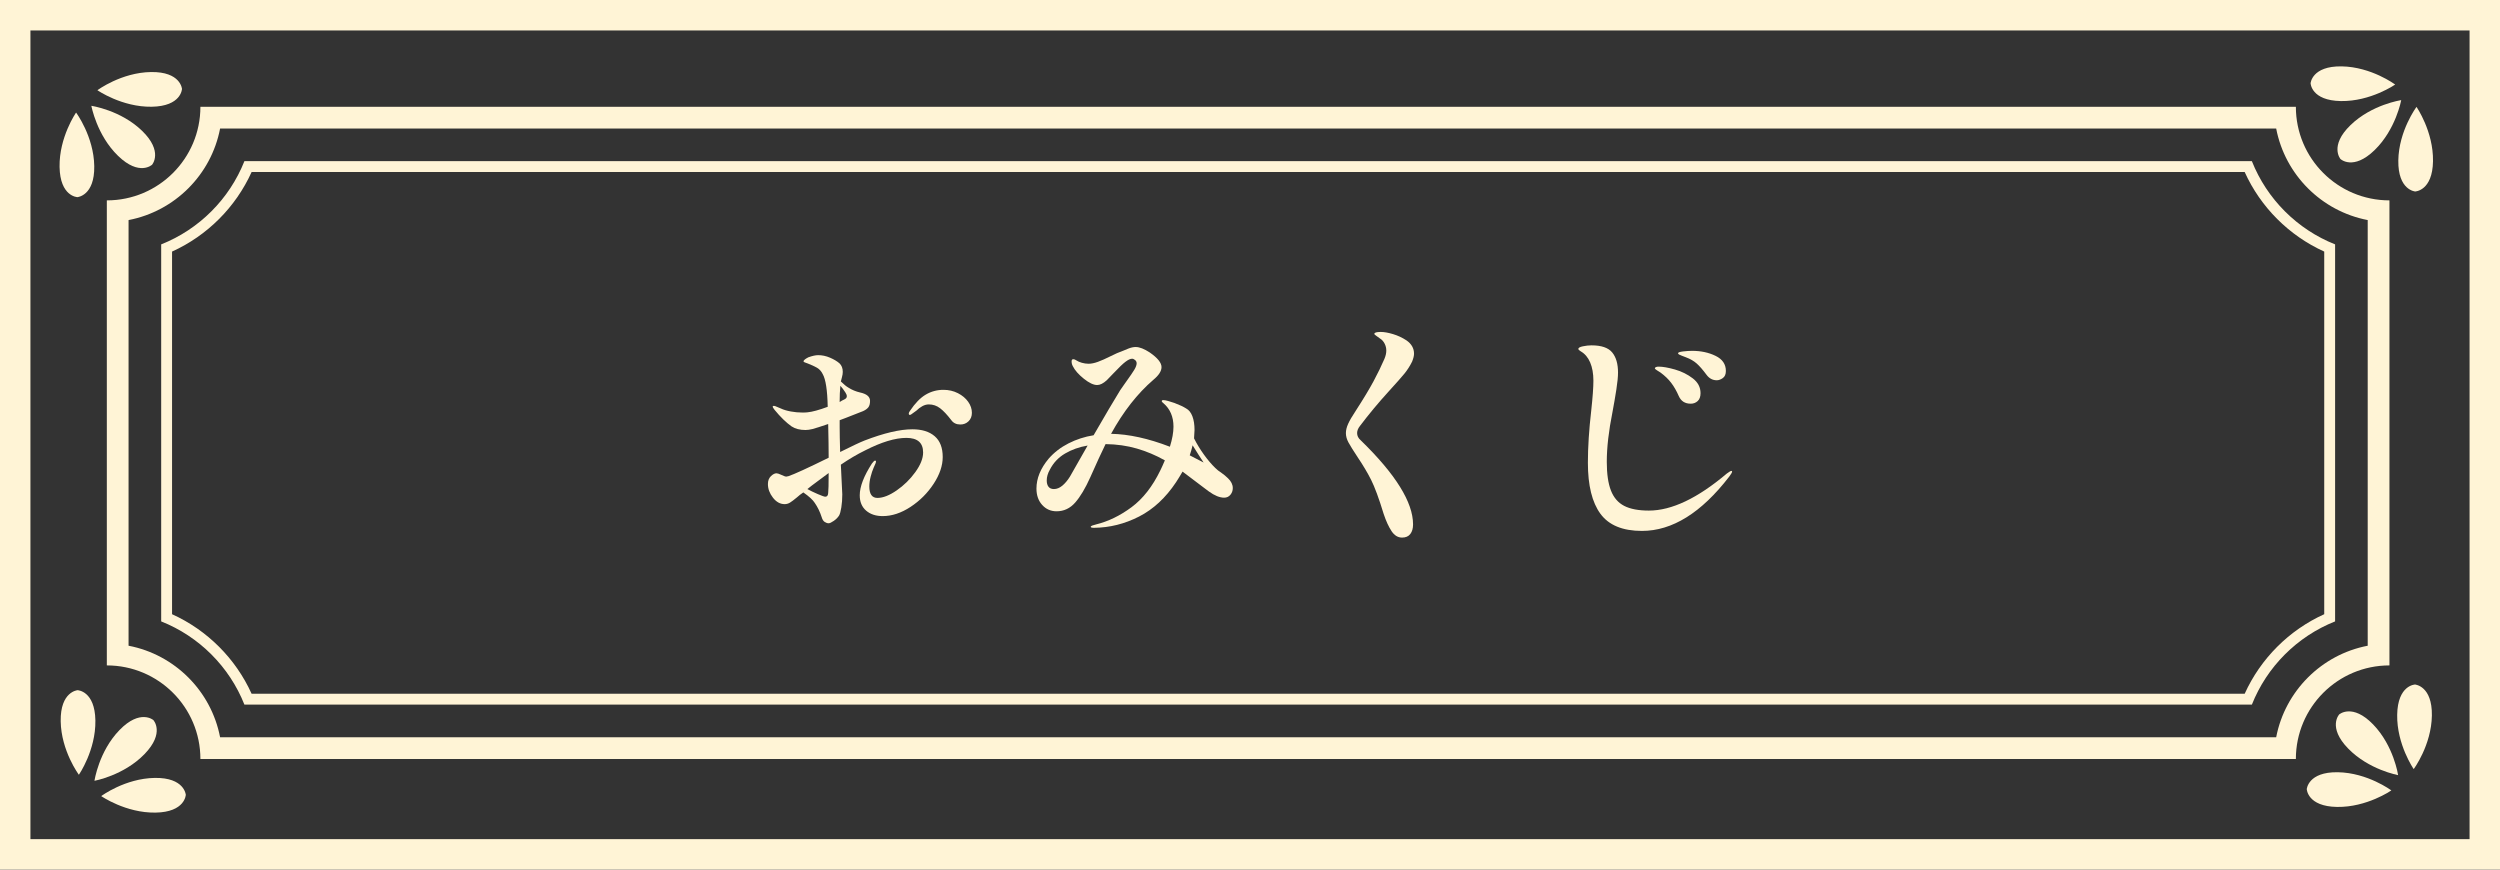 <?xml version="1.0" encoding="UTF-8"?>
<svg id="a" data-name="レイヤー 1" xmlns="http://www.w3.org/2000/svg" viewBox="0 0 230 80">
  <rect x="0" y="0" width="230" height="80" fill="#333333" stroke="none"/>
  <g>
    <path d="M227.2,2.8v74.4H2.8V2.8h224.4M230,0H0v80h230V0h0Z" style="fill: #fff4d6; stroke-width: 0px;"/>
    <path d="M209.409,11.826c.814,4.249,4.17,7.606,8.42,8.42v39.161c-4.249.814-7.606,4.17-8.42,8.42H20.248c-.814-4.249-4.17-7.606-8.42-8.42V20.246c4.249-.814,7.606-4.17,8.42-8.42h189.161M211.22,9.826H18.437c0,4.754-3.854,8.609-8.609,8.609v42.783c4.754,0,8.609,3.854,8.609,8.609h192.783c0-4.754,3.854-8.609,8.609-8.609V18.435c-4.754,0-8.609-3.854-8.609-8.609h0Z" style="fill: #fff4d6; stroke-width: 0px;"/>
    <path d="M206.51,15.826c1.464,3.236,4.082,5.854,7.319,7.319v33.362c-3.237,1.464-5.855,4.082-7.319,7.319H23.148c-1.465-3.237-4.083-5.855-7.319-7.319V23.145c3.236-1.465,5.854-4.082,7.319-7.319h183.362M207.172,14.826H22.486c-1.383,3.488-4.169,6.274-7.657,7.657v34.686c3.488,1.383,6.274,4.169,7.657,7.657h184.686c1.383-3.488,4.169-6.274,7.657-7.657V22.483c-3.488-1.383-6.274-4.169-7.657-7.657h0Z" style="fill: #fff4d6; stroke-width: 0px;"/>
    <g>
      <g>
        <g id="b" data-name="&amp;lt;リピートラジアル&amp;gt;">
          <path d="M223.837,14.827c-.043,2.739-1.64,2.789-1.64,2.789,0,0-1.595-.115-1.552-2.854.043-2.739,1.673-4.927,1.673-4.927,0,0,1.562,2.253,1.519,4.992Z" style="fill: #fff4d6; stroke-width: 0px;"/>
        </g>
        <g id="c" data-name="&amp;lt;リピートラジアル&amp;gt;">
          <path d="M218.456,13.817c-1.967,1.907-3.132.813-3.132.813,0,0-1.046-1.209.921-3.116,1.967-1.907,4.667-2.301,4.667-2.301,0,0-.489,2.697-2.456,4.604Z" style="fill: #fff4d6; stroke-width: 0px;"/>
        </g>
        <g id="d" data-name="&amp;lt;リピートラジアル&amp;gt;">
          <path d="M215.364,9.298c-2.739-.043-2.789-1.64-2.789-1.64,0,0,.115-1.595,2.854-1.552,2.739.043,4.927,1.673,4.927,1.673,0,0-2.253,1.562-4.992,1.519Z" style="fill: #fff4d6; stroke-width: 0px;"/>
        </g>
      </g>
      <g>
        <g id="e" data-name="&amp;lt;リピートラジアル&amp;gt;">
          <path d="M215.012,74.238c-2.739-.043-2.789-1.64-2.789-1.64,0,0,.115-1.595,2.854-1.552s4.927,1.673,4.927,1.673c0,0-2.253,1.562-4.992,1.519Z" style="fill: #fff4d6; stroke-width: 0px;"/>
        </g>
        <g id="f" data-name="&amp;lt;リピートラジアル&amp;gt;">
          <path d="M216.022,68.857c-1.907-1.967-.813-3.132-.813-3.132,0,0,1.209-1.046,3.116.921,1.907,1.967,2.301,4.667,2.301,4.667,0,0-2.697-.489-4.604-2.456Z" style="fill: #fff4d6; stroke-width: 0px;"/>
        </g>
        <g id="g" data-name="&amp;lt;リピートラジアル&amp;gt;">
          <path d="M220.541,65.765c.043-2.739,1.64-2.789,1.64-2.789,0,0,1.595.115,1.552,2.854s-1.673,4.927-1.673,4.927c0,0-1.562-2.253-1.519-4.992Z" style="fill: #fff4d6; stroke-width: 0px;"/>
        </g>
      </g>
    </g>
    <g>
      <g>
        <g id="h" data-name="&amp;lt;リピートラジアル&amp;gt;">
          <path d="M5.48,15.348c.043,2.739,1.64,2.789,1.64,2.789,0,0,1.595-.115,1.552-2.854-.043-2.739-1.673-4.927-1.673-4.927,0,0-1.562,2.253-1.519,4.992Z" style="fill: #fff4d6; stroke-width: 0px;"/>
        </g>
        <g id="i" data-name="&amp;lt;リピートラジアル&amp;gt;">
          <path d="M10.861,14.339c1.967,1.907,3.132.813,3.132.813,0,0,1.046-1.209-.921-3.116-1.967-1.907-4.667-2.301-4.667-2.301,0,0,.489,2.697,2.456,4.604Z" style="fill: #fff4d6; stroke-width: 0px;"/>
        </g>
        <g id="j" data-name="&amp;lt;リピートラジアル&amp;gt;">
          <path d="M13.953,9.82c2.739-.043,2.789-1.64,2.789-1.64,0,0-.115-1.595-2.854-1.552-2.739.043-4.927,1.673-4.927,1.673,0,0,2.253,1.562,4.992,1.519Z" style="fill: #fff4d6; stroke-width: 0px;"/>
        </g>
      </g>
      <g>
        <g id="k" data-name="&amp;lt;リピートラジアル&amp;gt;">
          <path d="M14.304,74.76c2.739-.043,2.789-1.64,2.789-1.64,0,0-.115-1.595-2.854-1.552s-4.927,1.673-4.927,1.673c0,0,2.253,1.562,4.992,1.519Z" style="fill: #fff4d6; stroke-width: 0px;"/>
        </g>
        <g id="l" data-name="&amp;lt;リピートラジアル&amp;gt;">
          <path d="M13.295,69.378c1.907-1.967.813-3.132.813-3.132,0,0-1.209-1.046-3.116.921-1.907,1.967-2.301,4.667-2.301,4.667,0,0,2.697-.489,4.604-2.456Z" style="fill: #fff4d6; stroke-width: 0px;"/>
        </g>
        <g id="m" data-name="&amp;lt;リピートラジアル&amp;gt;">
          <path d="M8.776,66.287c-.043-2.739-1.64-2.789-1.64-2.789,0,0-1.595.115-1.552,2.854s1.673,4.927,1.673,4.927c0,0,1.562-2.253,1.519-4.992Z" style="fill: #fff4d6; stroke-width: 0px;"/>
        </g>
      </g>
    </g>
  </g>
  <g id="n" data-name="おみくじ">
    <path d="M85.993,40.133c.491.425.737,1.063.737,1.913,0,.792-.278,1.614-.836,2.465s-1.265,1.559-2.123,2.123c-.858.564-1.712.847-2.563.847-.63,0-1.14-.169-1.529-.506-.389-.338-.583-.807-.583-1.408,0-.792.374-1.768,1.122-2.926.132-.177.227-.265.286-.265.058,0,.088.03.088.088,0,.074-.074.265-.22.572-.103.235-.194.51-.275.825s-.121.612-.121.891c0,.704.25,1.057.748,1.057.513,0,1.104-.231,1.771-.693s1.239-1.022,1.716-1.683c.476-.66.715-1.262.715-1.805,0-.894-.514-1.342-1.54-1.342s-2.288.382-3.784,1.145c-.748.366-1.496.807-2.244,1.319.029.44.044.748.044.925.058,1.114.088,1.716.088,1.804,0,.439-.03.84-.088,1.199-.059.359-.125.604-.198.736-.118.191-.282.359-.495.506-.212.147-.37.221-.473.221-.118,0-.239-.04-.363-.121s-.216-.224-.275-.429c-.162-.499-.374-.938-.638-1.32-.176-.278-.528-.602-1.056-.968-.22.146-.418.301-.594.462-.264.22-.473.378-.627.473-.154.096-.319.143-.495.143-.411,0-.77-.197-1.078-.594-.308-.396-.462-.813-.462-1.254,0-.308.091-.55.275-.726.183-.177.355-.265.517-.265.088,0,.242.052.462.154.22.103.359.154.418.154l.22-.044c.528-.177,1.76-.741,3.696-1.694,0-.807-.015-1.841-.044-3.102-.69.235-1.174.389-1.452.462-.235.059-.448.088-.638.088-.513,0-.938-.11-1.276-.33-.499-.352-1.02-.858-1.562-1.518-.118-.146-.176-.25-.176-.308,0-.044.036-.066.11-.066.059,0,.157.033.297.099.139.066.253.114.341.143.249.117.553.209.913.275s.715.099,1.067.099c.22,0,.381-.007.484-.022.44-.044,1.056-.212,1.848-.506-.03-1.525-.184-2.53-.462-3.014-.132-.264-.308-.458-.528-.583s-.499-.253-.836-.385c-.059-.029-.14-.059-.242-.088s-.154-.066-.154-.11c0-.059.044-.121.132-.187.088-.066.19-.128.308-.187.366-.132.667-.198.902-.198.367,0,.729.077,1.089.231.359.154.649.327.869.517.206.191.308.455.308.792,0,.147-.026.312-.077.495-.051.184-.084.312-.099.385.264.264.498.455.704.572.323.206.675.352,1.056.44.616.132.924.389.924.77,0,.264-.051.462-.154.594-.103.132-.264.25-.484.352-.059.03-.602.242-1.628.638l-.528.198v.638c0,.528.015,1.291.044,2.288,1.085-.542,1.833-.895,2.244-1.056,1.789-.688,3.256-1.034,4.4-1.034.88,0,1.565.213,2.057.639ZM76.236,43.52c-.132.088-.646.47-1.54,1.144l-.418.33c.264.147.583.301.957.462.374.162.605.242.693.242.161,0,.249-.11.264-.33.029-.205.044-.821.044-1.848ZM77.248,36.986l.11-.066c.058-.044.139-.088.242-.132.103-.044.18-.092.231-.143s.077-.114.077-.187c0-.103-.044-.22-.132-.352-.162-.25-.316-.455-.462-.616-.044.44-.066.939-.066,1.496ZM88.127,36.172c.403.206.718.47.946.792.227.323.341.66.341,1.012,0,.323-.103.583-.308.781-.206.198-.455.297-.748.297-.367,0-.646-.132-.836-.396-.381-.498-.726-.865-1.034-1.1-.308-.235-.653-.352-1.034-.352-.206,0-.407.055-.605.165-.198.11-.378.246-.539.407-.117.074-.235.158-.352.253-.117.096-.198.143-.242.143-.074,0-.11-.044-.11-.132,0-.059.036-.139.11-.242.469-.704.953-1.202,1.452-1.496.498-.293,1.041-.44,1.628-.44.484,0,.927.103,1.331.308Z" style="fill: #fff4d6; stroke-width: 0px;"/>
    <path d="M113.416,44.906c0,.235-.074.44-.22.616s-.337.264-.572.264c-.411,0-.88-.19-1.408-.572l-.528-.396c-.176-.132-.807-.608-1.892-1.43-.206.352-.403.675-.594.968-.954,1.438-2.09,2.493-3.41,3.168-1.32.675-2.699,1.02-4.136,1.034-.206,0-.308-.03-.308-.088,0-.044.047-.085.143-.121.095-.037.209-.069.341-.1,1.129-.278,2.218-.806,3.267-1.584,1.048-.777,1.932-1.906,2.651-3.388.103-.205.242-.514.418-.924-.836-.47-1.698-.832-2.585-1.089-.888-.257-1.845-.393-2.871-.407-.367.748-.836,1.768-1.408,3.058-.455,1.013-.917,1.786-1.386,2.321-.47.535-1.042.803-1.716.803-.528,0-.968-.194-1.32-.583-.352-.388-.528-.891-.528-1.507,0-.938.374-1.855,1.122-2.75.498-.572,1.107-1.041,1.826-1.408.719-.366,1.489-.616,2.31-.747,1.042-1.805,1.855-3.183,2.442-4.137.132-.19.25-.359.352-.506.103-.146.19-.271.264-.374.308-.425.535-.759.682-1.001.146-.242.22-.443.22-.605,0-.117-.048-.216-.143-.297s-.187-.121-.275-.121c-.162,0-.367.096-.616.286-.22.162-.594.521-1.122,1.078l-.594.616c-.323.293-.616.44-.88.44-.337,0-.748-.194-1.232-.583-.484-.388-.822-.773-1.012-1.155-.073-.132-.11-.279-.11-.44,0-.132.051-.198.154-.198.088,0,.184.037.286.11.132.088.3.162.506.22s.411.088.616.088c.249,0,.535-.059.858-.176s.719-.293,1.188-.528c.367-.19.755-.359,1.166-.506.059-.029.209-.091.451-.187.242-.095.465-.143.671-.143.352,0,.785.169,1.298.506.719.499,1.078.946,1.078,1.342,0,.367-.25.755-.748,1.166-1.467,1.262-2.765,2.919-3.894,4.972,1.628.029,3.432.426,5.412,1.188.22-.704.33-1.32.33-1.848,0-.909-.308-1.628-.924-2.156-.103-.073-.154-.139-.154-.198s.051-.088.154-.088c.088,0,.227.025.418.077.19.052.388.114.594.187.469.176.829.345,1.078.506.249.132.44.37.572.715.132.345.198.767.198,1.265,0,.161-.015.418-.044.77.249.499.55.994.902,1.485s.704.905,1.056,1.243c.161.161.337.301.528.418.249.176.462.352.638.527.293.279.44.58.44.902ZM100.062,40.99c-.778.132-1.471.378-2.079.737-.609.359-1.075.854-1.397,1.484-.191.338-.286.668-.286.99,0,.25.055.444.165.583.11.14.275.209.495.209.264,0,.521-.103.77-.308.249-.205.484-.484.704-.836l1.628-2.86ZM109.456,41.892l1.276.66c-.293-.44-.631-.969-1.012-1.584-.073.308-.161.615-.264.924Z" style="fill: #fff4d6; stroke-width: 0px;"/>
    <path d="M128.024,48.866c-.265-.396-.506-.924-.727-1.584-.439-1.438-.825-2.482-1.154-3.135-.33-.652-.737-1.338-1.222-2.057-.426-.646-.715-1.111-.869-1.397-.153-.286-.23-.568-.23-.848,0-.264.069-.549.209-.857.139-.308.37-.704.692-1.188.719-1.114,1.269-2.027,1.65-2.739.381-.711.711-1.39.99-2.035.117-.278.176-.535.176-.77s-.055-.455-.165-.66c-.11-.205-.253-.359-.429-.462-.088-.073-.194-.15-.319-.231-.125-.081-.187-.143-.187-.187,0-.117.197-.176.594-.176.308,0,.682.066,1.122.198.439.132.851.323,1.231.572.47.323.704.733.704,1.232,0,.19-.059.433-.176.726-.205.411-.437.773-.693,1.089-.256.315-.759.884-1.507,1.705-.909.998-1.774,2.039-2.596,3.124-.176.22-.264.44-.264.659,0,.25.109.471.33.661,3.212,3.123,4.817,5.705,4.817,7.743,0,.367-.084.66-.253.88-.169.221-.422.33-.759.33-.382,0-.704-.197-.968-.594Z" style="fill: #fff4d6; stroke-width: 0px;"/>
    <path d="M147.241,47.271c-.77-1.049-1.155-2.614-1.155-4.697,0-1.422.103-3.028.309-4.818.132-1.217.198-2.126.198-2.728,0-.66-.1-1.221-.298-1.683-.197-.462-.487-.803-.868-1.023-.016-.014-.056-.044-.121-.088-.066-.044-.1-.088-.1-.132,0-.103.14-.184.418-.242s.543-.088.792-.088c.909,0,1.544.216,1.903.649s.539,1.053.539,1.859c0,.382-.052.902-.154,1.562s-.22,1.342-.352,2.046c-.353,1.76-.528,3.292-.528,4.598,0,1.115.128,1.999.385,2.651s.664,1.122,1.222,1.407c.557.286,1.312.43,2.266.43,2.098,0,4.488-1.137,7.172-3.41.22-.161.359-.242.418-.242.044,0,.066.022.066.066,0,.073-.088.228-.265.462-2.566,3.329-5.243,4.994-8.029,4.994-1.775,0-3.047-.524-3.817-1.573ZM154.446,36.436c-.205-.469-.437-.873-.693-1.21s-.583-.653-.979-.946c-.088-.059-.198-.128-.33-.209-.132-.081-.198-.143-.198-.187s.033-.081.1-.11c.065-.029.143-.044.23-.044.396,0,.902.088,1.519.264.615.176,1.162.448,1.639.814s.715.821.715,1.364c0,.323-.088.565-.264.726-.176.162-.389.242-.639.242-.527,0-.895-.234-1.1-.704ZM156.998,34.478c-.337-.455-.638-.799-.901-1.034-.265-.234-.595-.425-.99-.572-.146-.059-.271-.106-.374-.143s-.188-.073-.253-.11c-.066-.036-.1-.077-.1-.121,0-.073.15-.128.451-.165s.583-.055.848-.055c.806,0,1.524.154,2.155.462s.946.77.946,1.386c0,.308-.096.528-.286.66-.19.132-.374.198-.55.198-.382,0-.697-.168-.946-.506Z" style="fill: #fff4d6; stroke-width: 0px;"/>
  </g>
</svg>